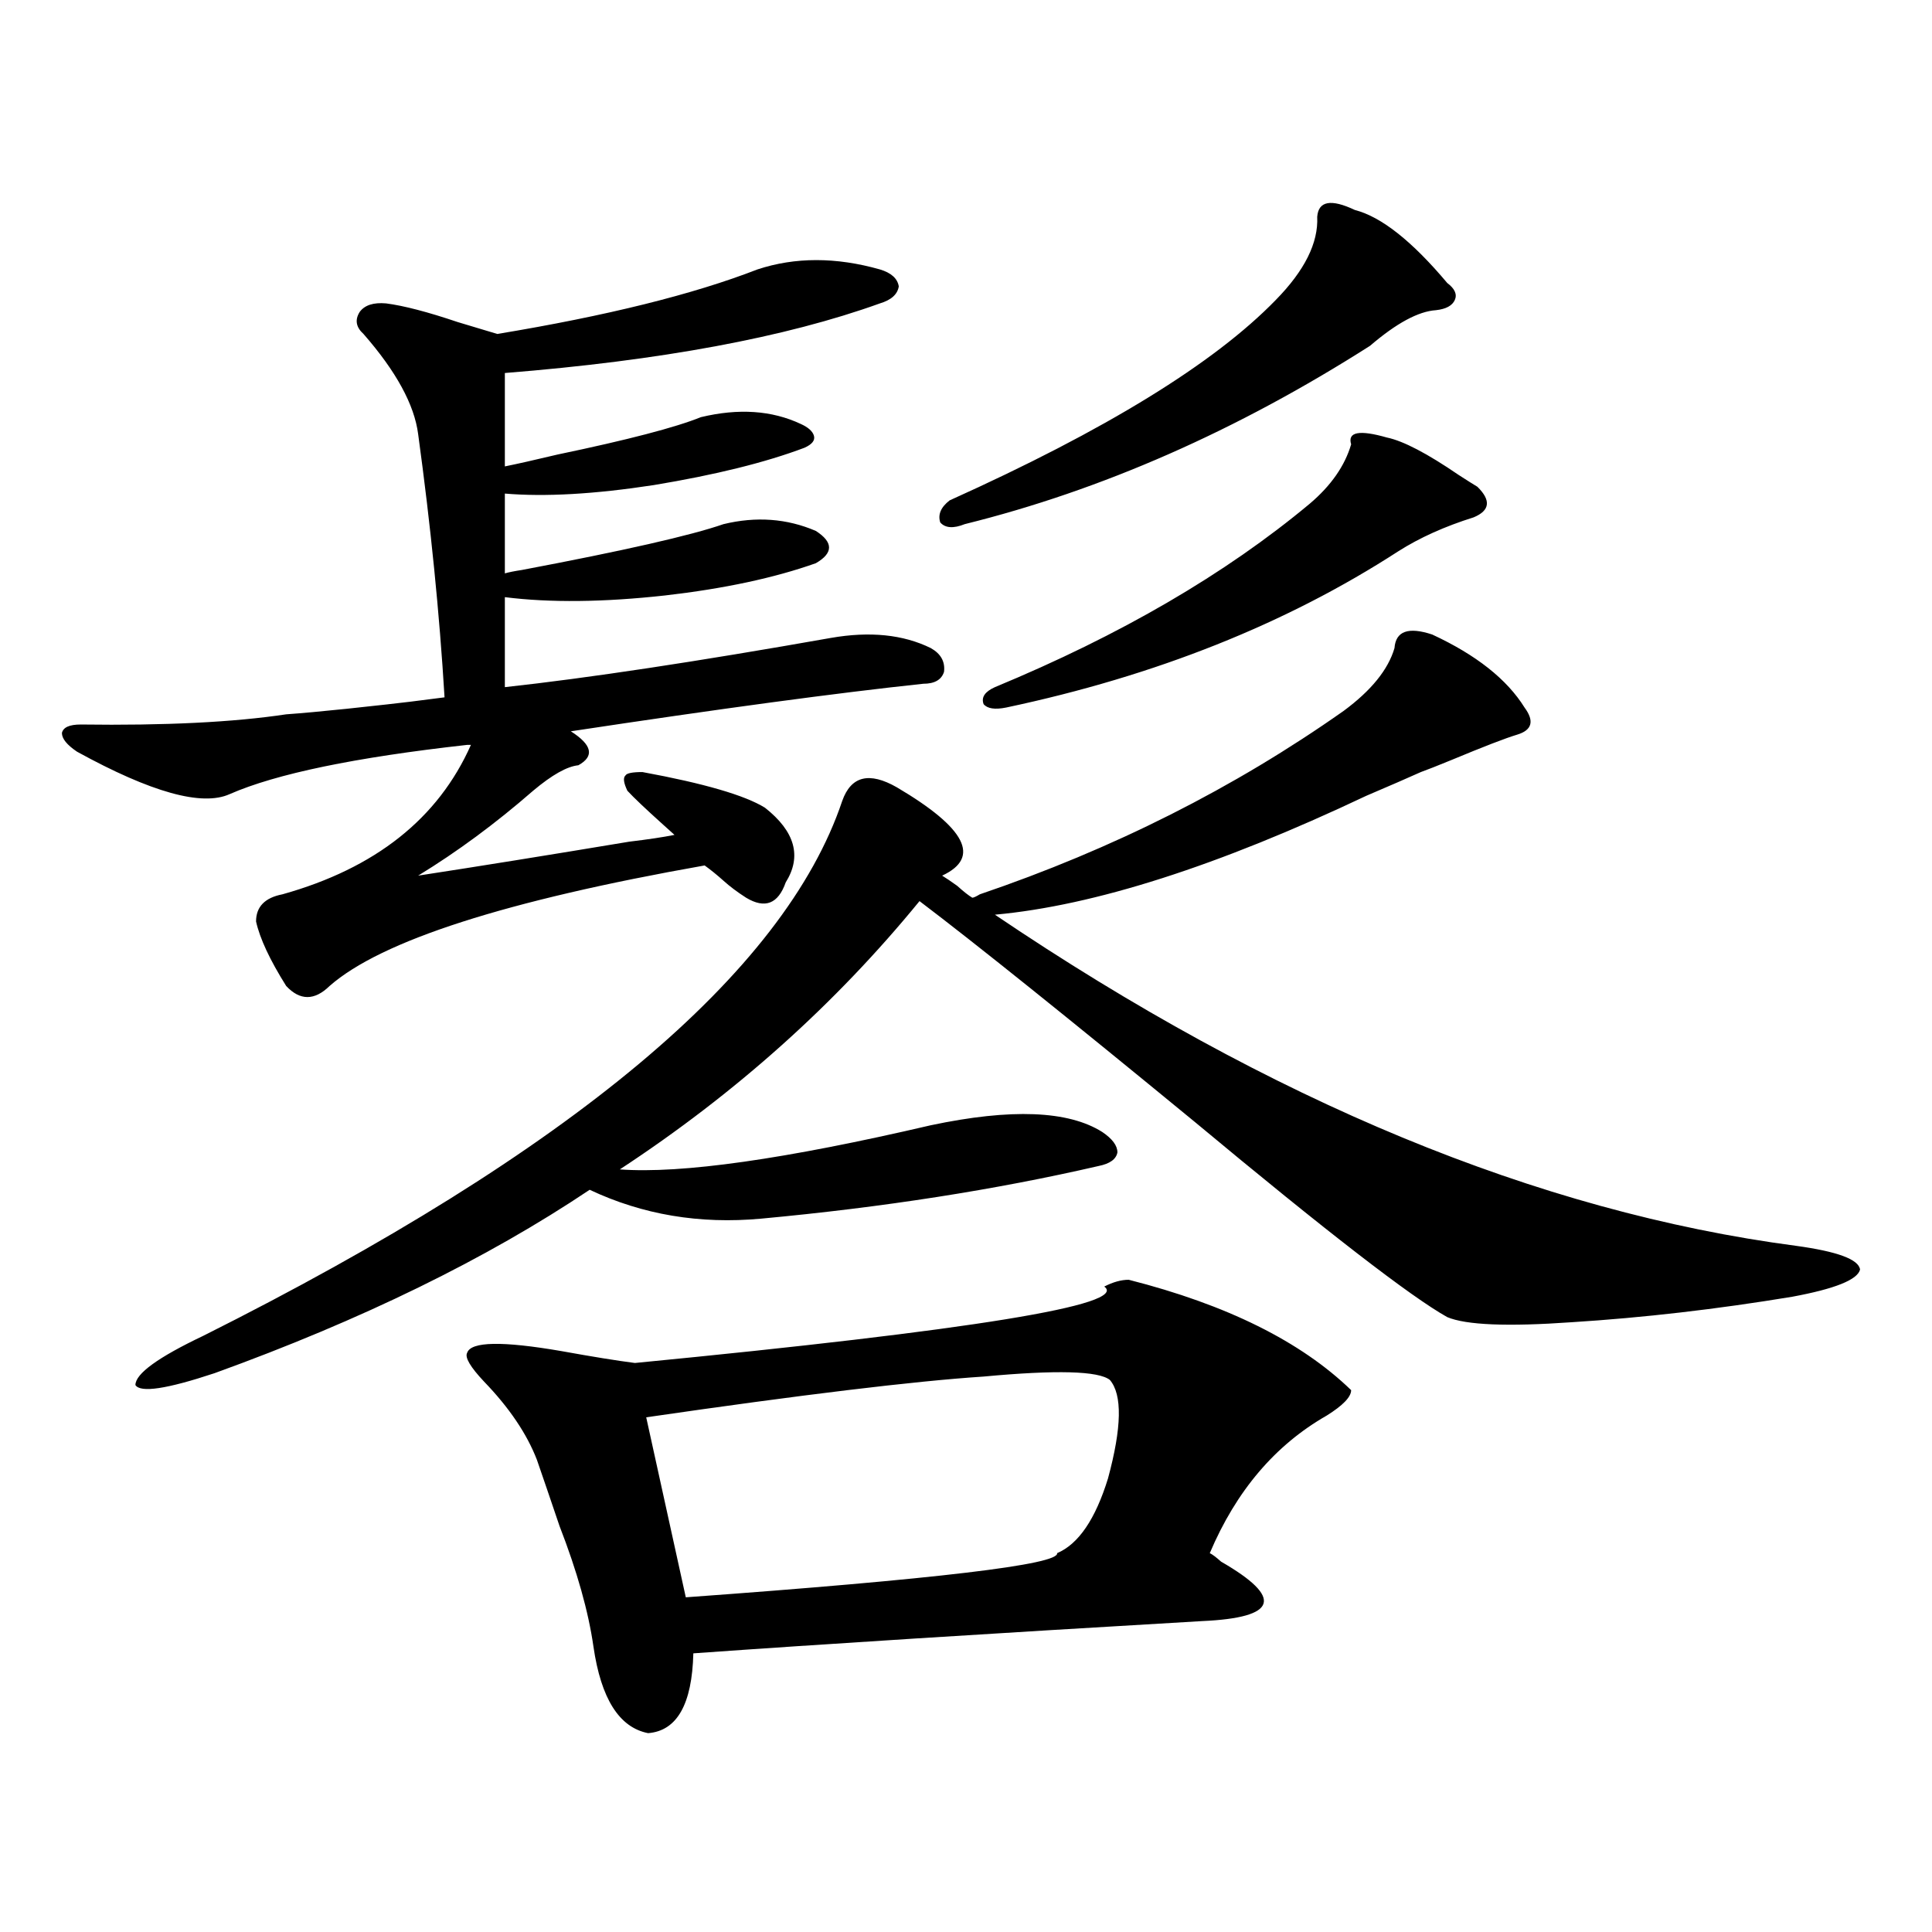 <?xml version="1.0" encoding="utf-8"?>
<!-- Generator: Adobe Illustrator 16.0.0, SVG Export Plug-In . SVG Version: 6.00 Build 0)  -->
<!DOCTYPE svg PUBLIC "-//W3C//DTD SVG 1.1//EN" "http://www.w3.org/Graphics/SVG/1.1/DTD/svg11.dtd">
<svg version="1.1" id="图层_1" xmlns="http://www.w3.org/2000/svg" xmlns:xlink="http://www.w3.org/1999/xlink" x="0px" y="0px"
	 width="1000px" height="1000px" viewBox="0 0 1000 1000" enable-background="new 0 0 1000 1000" xml:space="preserve">
<path d="M41.804,375.004c43.566,0.591,79.022-1.167,106.339-5.273c16.25-1.167,41.615-3.804,76.096-7.91
	c-24.069,2.939-22.118,2.637,5.854-0.879c-2.606-43.354-7.164-88.77-13.658-136.23c-1.951-15.229-11.387-32.52-28.292-51.855
	c-3.902-3.516-4.558-7.319-1.951-11.426c2.592-3.516,7.149-4.971,13.658-4.395c9.101,1.182,21.463,4.395,37.072,9.668
	c9.756,2.939,16.585,4.985,20.487,6.152c56.584-9.365,101.461-20.503,134.631-33.398c19.512-6.44,40.64-6.44,63.413,0
	c5.854,1.758,9.101,4.697,9.756,8.789c-0.655,4.106-3.902,7.031-9.756,8.789c-48.779,17.578-113.503,29.595-194.142,36.035v48.34
	c5.854-1.167,14.954-3.213,27.316-6.152c36.417-7.607,61.127-14.063,74.145-19.336c19.512-4.683,36.737-3.516,51.706,3.516
	c3.902,1.758,6.174,3.818,6.829,6.152c0.641,2.349-0.976,4.395-4.878,6.152c-20.167,7.622-46.188,14.063-78.047,19.336
	c-30.578,4.697-56.264,6.152-77.071,4.395v41.309c1.951-0.576,4.878-1.167,8.78-1.758c52.682-9.956,87.468-17.866,104.388-23.73
	c16.905-4.092,32.835-2.925,47.804,3.516c9.101,5.864,9.101,11.426,0,16.699c-21.463,7.622-47.483,13.184-78.047,16.699
	c-31.874,3.516-59.511,3.818-82.925,0.879v46.582c42.926-4.683,99.175-13.184,168.776-25.488
	c20.152-3.516,37.393-1.758,51.706,5.273c5.198,2.939,7.47,7.031,6.829,12.305c-1.311,4.106-4.878,6.152-10.731,6.152
	c-44.236,4.697-105.043,12.896-182.435,24.609c11.052,7.031,12.348,12.896,3.902,17.578c-5.854,0.591-13.658,4.985-23.414,13.184
	c-19.512,17.002-39.358,31.641-59.511,43.945c30.563-4.683,66.98-10.547,109.266-17.578c9.756-1.167,17.561-2.334,23.414-3.516
	c-1.311-1.167-3.262-2.925-5.854-5.273c-9.115-8.198-15.289-14.063-18.536-17.578c-1.951-4.092-2.286-6.729-0.976-7.91
	c0.641-1.167,3.567-1.758,8.78-1.758c31.859,5.864,53.002,12.017,63.413,18.457c15.609,12.305,19.177,25.2,10.731,38.672
	c-3.902,11.138-10.731,13.774-20.487,7.91c-4.558-2.925-8.46-5.85-11.707-8.789c-3.262-2.925-6.509-5.562-9.756-7.91
	c-102.771,18.169-167.48,38.975-194.142,62.402c-7.805,7.622-15.289,7.622-22.438,0c-8.46-13.472-13.658-24.609-15.609-33.398
	c0-7.607,4.543-12.305,13.658-14.063c48.124-13.472,80.639-39.248,97.559-77.344h-1.951c-57.895,6.455-98.869,14.941-122.924,25.488
	c-14.313,6.455-40.654-0.879-79.022-21.973c-5.213-3.516-7.805-6.729-7.805-9.668C32.688,376.474,35.95,375.004,41.804,375.004z
	 M741.299,328.422c22.759,10.547,38.688,23.154,47.804,37.793c5.198,7.031,3.902,11.729-3.902,14.063
	c-5.854,1.758-17.24,6.152-34.146,13.184c-7.164,2.939-12.362,4.985-15.609,6.152c-6.509,2.939-15.944,7.031-28.292,12.305
	c-76.751,36.338-140.819,56.841-192.19,61.523c143.076,96.68,281.289,153.809,414.624,171.387
	c21.463,2.939,32.515,7.031,33.17,12.305c-1.311,5.273-13.018,9.971-35.121,14.063c-39.023,6.455-77.071,10.85-114.144,13.184
	c-33.17,2.349-54.633,1.47-64.389-2.637c-18.871-10.547-62.438-44.233-130.729-101.074
	c-66.34-54.492-113.823-92.573-142.436-114.258c-43.581,53.325-95.287,99.619-155.118,138.867
	c31.859,2.349,85.517-5.273,160.972-22.852c41.615-8.789,71.218-7.607,88.778,3.516c5.198,3.516,7.805,7.031,7.805,10.547
	c-0.655,3.516-3.902,5.864-9.756,7.031c-53.337,12.305-111.552,21.396-174.63,27.246c-31.874,2.939-61.462-2.046-88.778-14.941
	c-53.337,35.747-118.046,67.388-194.142,94.922c-24.725,8.213-38.383,10.259-40.975,6.152c0-5.85,11.707-14.351,35.121-25.488
	c190.56-95.498,300.801-187.783,330.724-276.855c4.543-12.881,13.979-15.229,28.292-7.031
	c35.762,21.094,43.566,36.338,23.414,45.703c1.951,1.182,4.543,2.939,7.805,5.273c3.247,2.939,5.854,4.985,7.805,6.152
	c0.641,0,1.951-0.576,3.902-1.758c68.932-23.428,131.704-55.068,188.288-94.922c14.299-10.547,23.079-21.382,26.341-32.52
	C722.428,326.664,728.937,324.33,741.299,328.422z M584.229,662.406c50.73,12.896,89.099,31.943,115.119,57.129
	c0,3.516-4.237,7.91-12.683,13.184c-26.676,15.244-46.828,38.975-60.486,71.191c1.296,0.591,3.247,2.061,5.854,4.395
	c32.515,18.746,29.268,29.004-9.756,30.762c-109.921,6.441-197.724,12.003-263.408,16.699c-0.655,26.367-8.46,40.128-23.414,41.309
	c-14.969-2.938-24.39-17.88-28.292-44.824c-2.606-18.168-8.46-38.96-17.561-62.402c-4.558-13.472-8.46-24.897-11.707-34.277
	c-5.213-13.472-14.313-26.943-27.316-40.43c-7.164-7.607-10.091-12.593-8.78-14.941c1.951-5.85,18.201-6.152,48.779-0.879
	c16.25,2.939,28.933,4.985,38.048,6.152c174.95-16.987,255.924-30.171,242.921-39.551
	C576.09,663.588,580.327,662.406,584.229,662.406z M574.474,714.262c-5.854-4.683-27.651-5.273-65.364-1.758
	c-35.776,2.349-93.991,9.38-174.63,21.094l20.487,93.164c129.418-9.365,193.486-16.987,192.19-22.852
	c11.052-4.683,19.832-17.578,26.341-38.672C580.647,738.871,580.968,721.884,574.474,714.262z M701.3,108.695
	c13.658,3.516,29.588,16.123,47.804,37.793c3.902,2.939,5.198,5.864,3.902,8.789c-1.311,2.939-4.558,4.697-9.756,5.273
	c-9.115,0.591-20.487,6.743-34.146,18.457c-68.946,43.945-138.868,74.707-209.751,92.285c-5.854,2.349-10.091,2.061-12.683-0.879
	c-1.311-4.092,0.32-7.91,4.878-11.426c80.639-36.323,136.902-70.889,168.776-103.711c14.954-15.229,22.104-29.58,21.463-43.066
	C682.429,104.013,688.938,102.846,701.3,108.695z M717.885,226.469c8.445,1.758,20.808,8.213,37.072,19.336
	c4.543,2.939,7.805,4.985,9.756,6.152c7.149,7.031,6.494,12.305-1.951,15.82c-14.969,4.697-27.972,10.547-39.023,17.578
	c-57.895,37.505-125.53,64.463-202.922,80.859c-5.854,1.182-9.756,0.591-11.707-1.758c-1.311-3.516,0.641-6.44,5.854-8.789
	c65.029-26.943,119.342-58.584,162.923-94.922c11.052-9.365,18.201-19.624,21.463-30.762
	C697.397,223.544,703.571,222.377,717.885,226.469z"/>
</svg>
